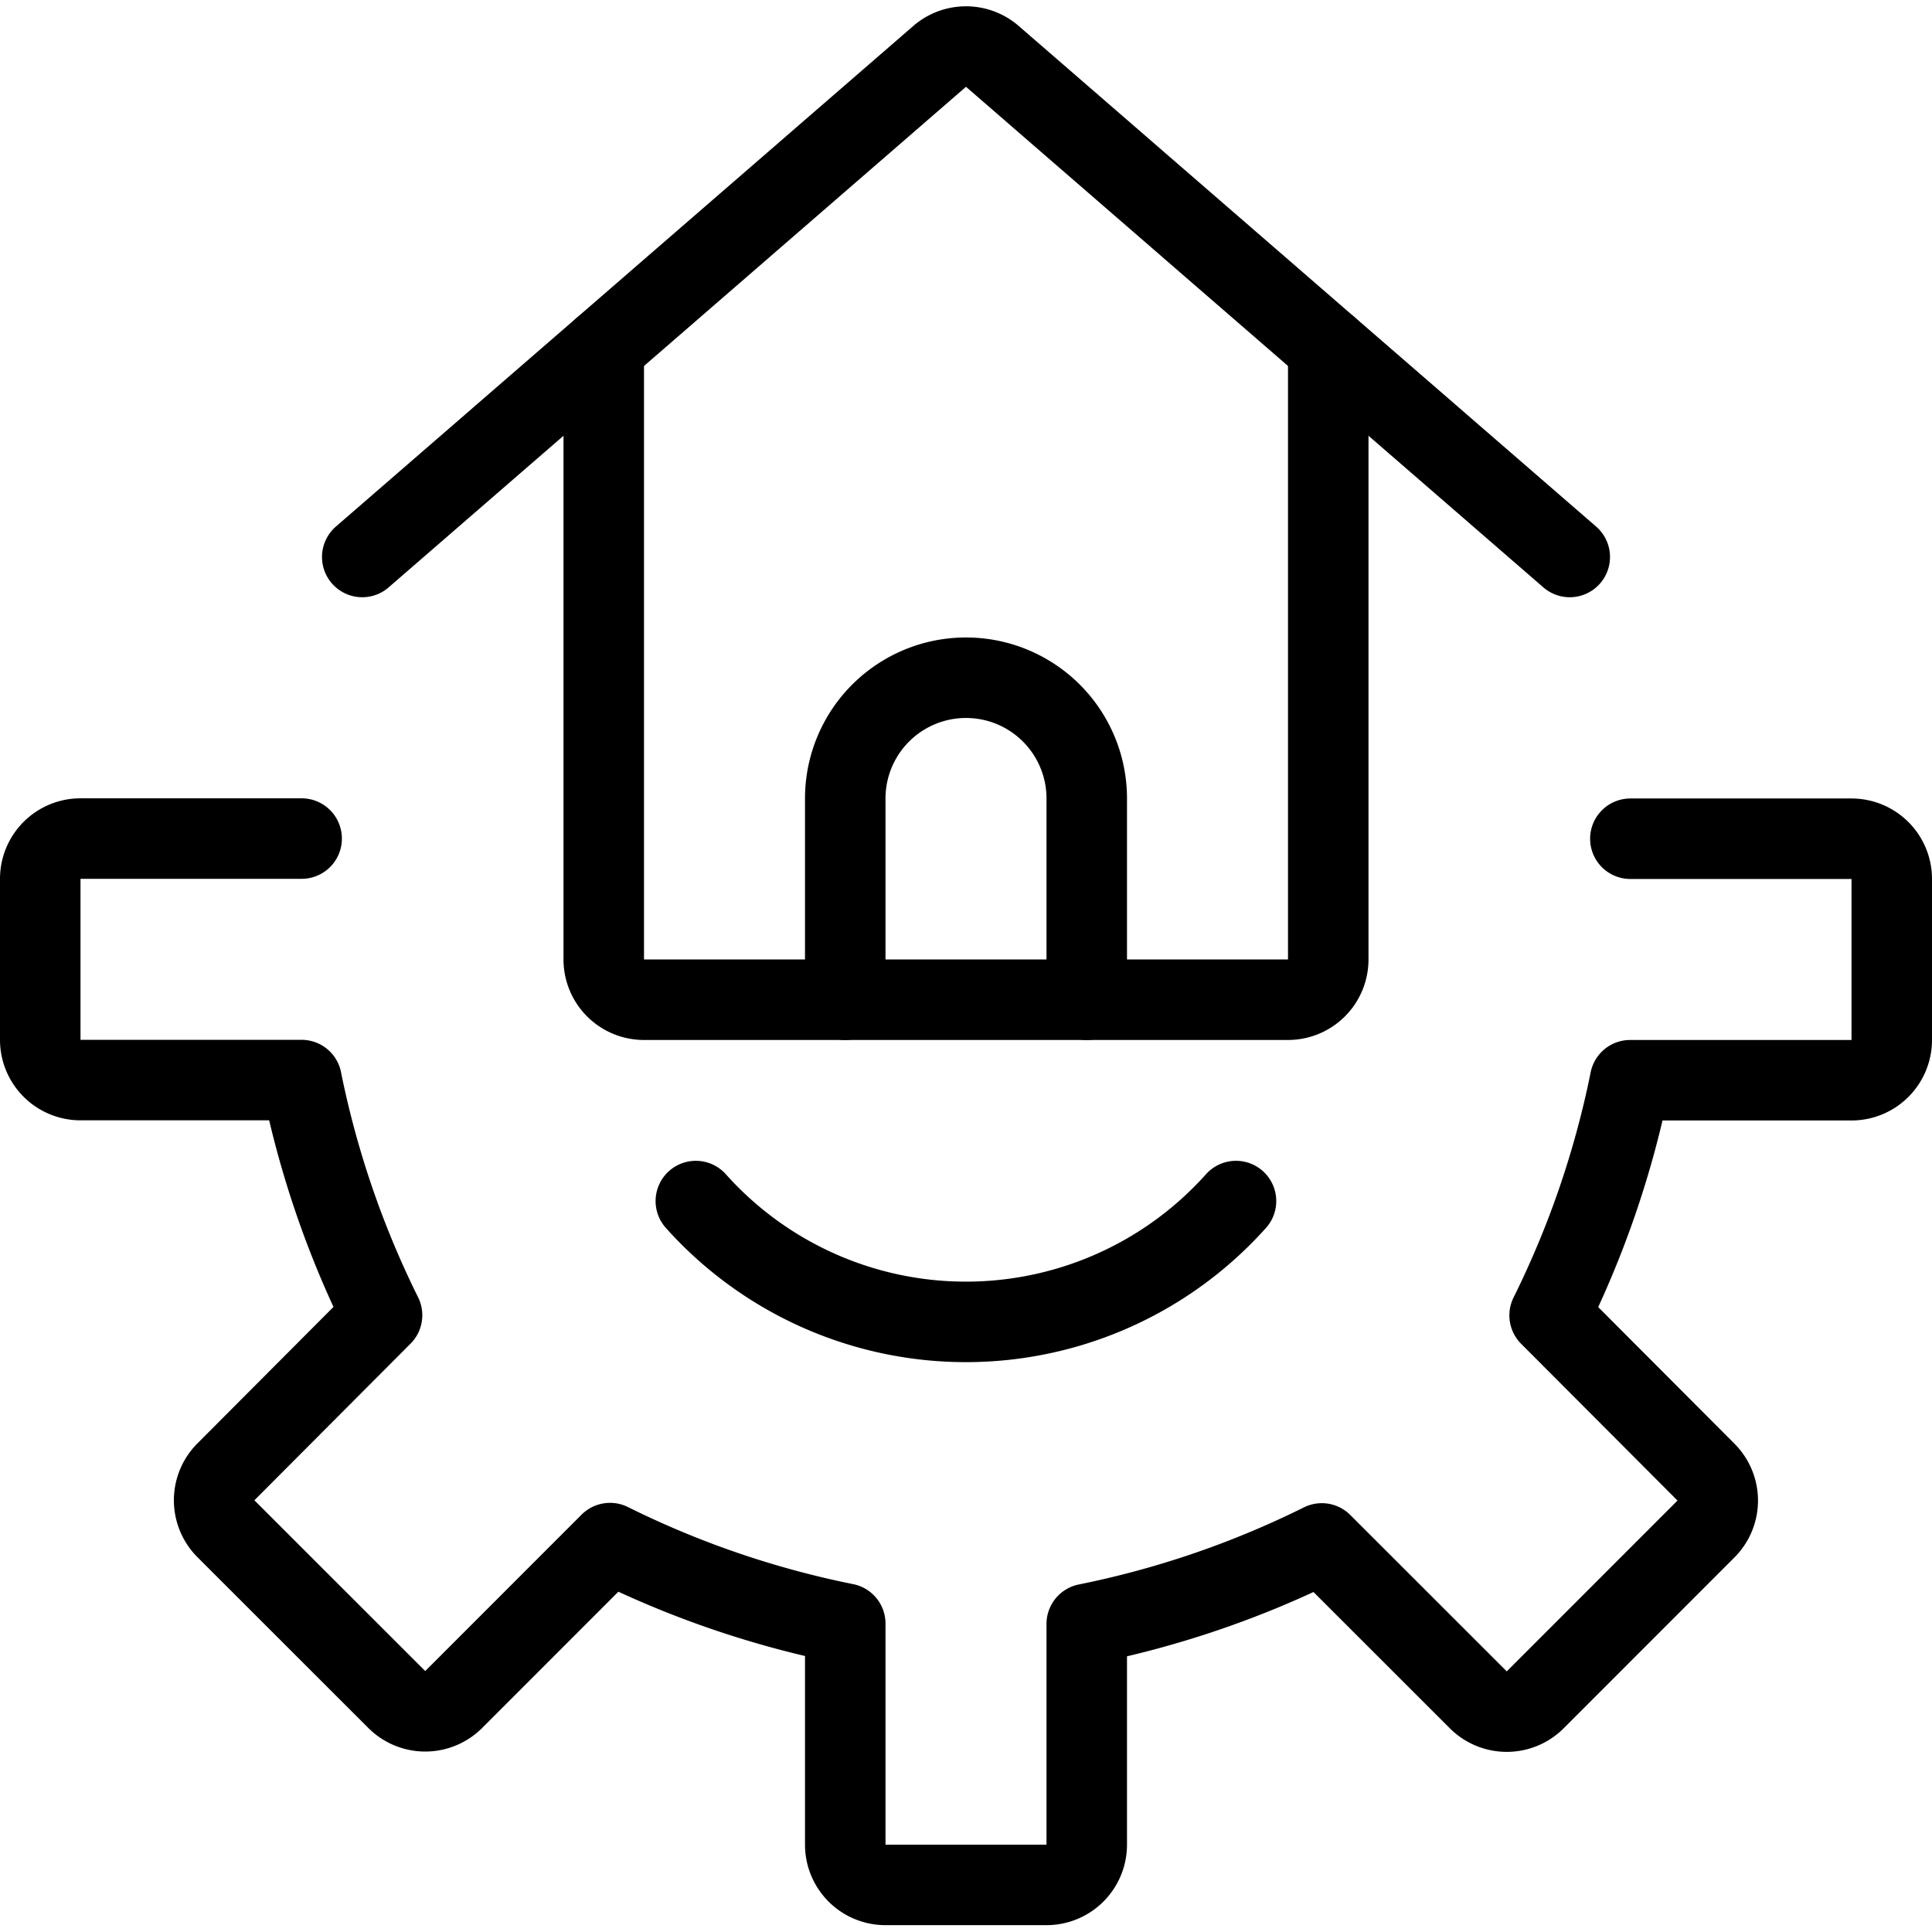 <svg xmlns="http://www.w3.org/2000/svg" viewBox="0 0 24 24" stroke="black"><path d="M3.747 10.417v0H1a.5.5 0 0 0-.5.5v2a.5.5 0 0 0 .5.5h2.746a11.821 11.821 0 0 0 1 2.921l-1.939 1.945a.5.5 0 0 0 0 .708l2.122 2.121a.5.5 0 0 0 .707 0l1.942-1.943a11.8 11.8 0 0 0 2.922 1v2.746a.5.5 0 0 0 .5.5h2a.5.5 0 0 0 .5-.5v-2.742a11.8 11.8 0 0 0 2.92-1l1.944 1.943a.5.5 0 0 0 .707 0l2.121-2.122a.5.5 0 0 0 0-.707L19.25 16.34a11.821 11.821 0 0 0 1-2.921H23a.5.5 0 0 0 .5-.5v-2a.5.5 0 0 0-.5-.5h-2.747" fill="none" stroke-linecap="round" stroke-linejoin="round"/><path d="M7.5 4.319v7.6a.5.5 0 0 0 .5.5h8a.5.5 0 0 0 .5-.5v-7.6" fill="none" stroke-linecap="round" stroke-linejoin="round"/><path d="M4.5 6.919 11.673.7a.5.5 0 0 1 .654 0L19.5 6.919m-6 5.5v-2.5a1.5 1.5 0 0 0-3 0v2.5m4.854 2.501a4.5 4.5 0 0 1-6.71 0" fill="none" stroke-linecap="round" stroke-linejoin="round"/></svg>